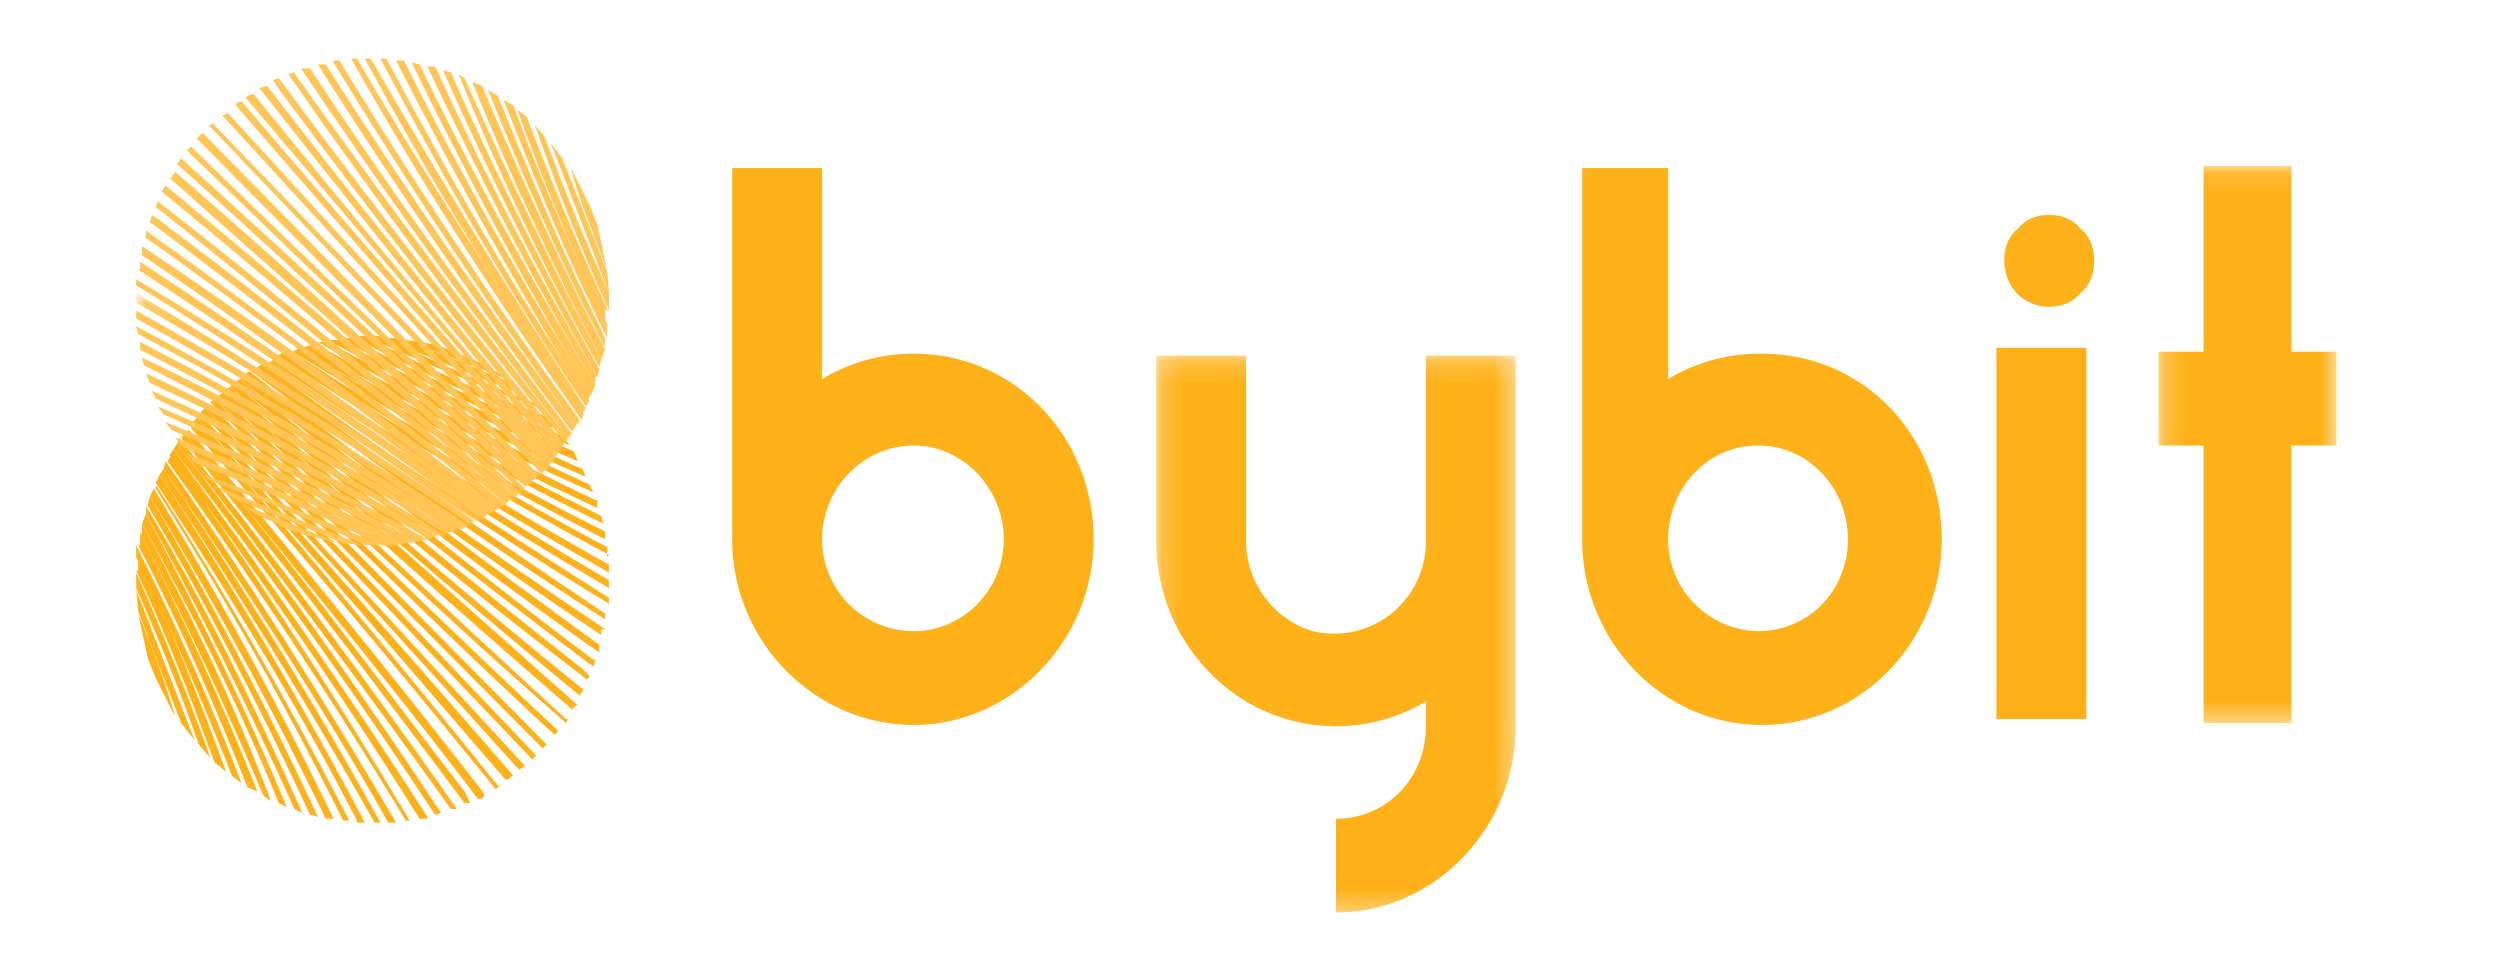<svg xmlns="http://www.w3.org/2000/svg" width="87" height="34" viewBox="0 0 120 50" xmlns:xlink="http://www.w3.org/1999/xlink">
  <defs>
    <path id="a" d="M.2.2h18.4v28.5H.2z"/>
    <path id="c" d="M.2.1h9.2v28.5H.2z"/>
    <path id="e" d="M0 .1h17.7v11.6H0z"/>
  </defs>
  <g fill="none" fill-rule="evenodd">
    <path d="M100.9 15.7c.6 0 1.2-.2 1.6-.7.5-.4.7-1 .7-1.7 0-.6-.2-1.2-.7-1.6-.4-.5-1-.7-1.6-.7-.6 0-1.2.2-1.6.7-.5.4-.7 1-.7 1.6 0 1.4 1 2.4 2.3 2.4M42.8 32.3a4.7 4.7 0 0 1-4.7-4.7c0-2.6 2.1-4.8 4.7-4.8 2.5 0 4.6 2.2 4.6 4.8 0 2.6-2.1 4.7-4.6 4.7m0-14.2a9 9 0 0 0-4.7 1.3V8.6h-4.6v19c0 5.2 4.2 9.5 9.3 9.5 5 0 9.2-4.3 9.2-9.5 0-5.3-4.1-9.5-9.2-9.5M86 32.3a4.7 4.7 0 0 1-4.6-4.7c0-2.6 2-4.8 4.6-4.8 2.6 0 4.6 2.2 4.6 4.8 0 2.6-2 4.7-4.6 4.7m0-14.2a9 9 0 0 0-4.6 1.3V8.6H77v19c0 5.2 4.1 9.5 9.2 9.5s9.2-4.3 9.2-9.5c0-5.3-4-9.5-9.2-9.5" fill="#FFB11A" fill-rule="nonzero"/>
    <g transform="translate(55 18)">
      <mask id="b" fill="#fff">
        <use xlink:href="#a"/>
      </mask>
      <path d="M18.6.2H14v9.5a4.7 4.7 0 0 1-5.8 4.6c-2-.6-3.4-2.5-3.4-4.6V.2H.2v9.5a9.6 9.6 0 0 0 4.6 8.2 9 9 0 0 0 9.2 0v1.3c0 2.6-2 4.7-4.6 4.7v4.8c5 0 9.2-4.3 9.2-9.5V.2z" fill="#FFB11A" mask="url(#b)"/>
    </g>
    <g transform="translate(106.3 8.4)">
      <mask id="d" fill="#fff">
        <use xlink:href="#c"/>
      </mask>
      <path fill="#FFB11A" mask="url(#d)" d="M2.5.1v9.5H.2v4.8h2.3v14.2H7V14.4h2.3V9.6H7V.1z"/>
    </g>
    <path d="M3.6 33.7l.4 1 1 2c-.5-1.8-1.2-3.6-1.9-5.3l.5 2.3m-.5-2.4L5.3 37l.7.9-3-7.7.1 1" fill="#FFB11A" fill-rule="nonzero"/>
    <path d="M3 30.1c1.2 2.7 2.3 5.4 3.2 8l.6.7A138 138 0 0 0 3 29.3v.8" fill="#FFB11A"/>
    <path d="M3 29.2c1.5 3.2 2.8 6.5 4 9.8l.6.5a142 142 0 0 0-4.5-11v.7" fill="#FFB11A"/>
    <path d="M3 28.5c1.8 3.7 3.4 7.4 4.9 11.2l.5.4C6.8 35.9 5 31.9 3 27.9v.6" fill="#FFB11A"/>
    <path d="M3.1 27.9c2.2 4.2 4 8.4 5.6 12.4l.5.2a152 152 0 0 0-6-13.2v.6" fill="#FFB11A"/>
    <path d="M3.2 27.3c2.3 4.4 4.4 8.9 6.3 13.4l.4.3C8 36 5.8 31.4 3.3 26.8v.5" fill="#FFB11A"/>
    <path d="M3.3 26.8c2.6 4.6 5 9.4 7 14.3l.4.2c-2.1-5.1-4.6-10.1-7.2-15l-.2.5" fill="#FFB11A"/>
    <path d="M3.5 26.3c2.8 5 5.3 10 7.6 15.1l.4.2C9 36 6.4 30.7 3.5 25.9v.4" fill="#FFB11A"/>
    <path d="M3.6 25.9c3 5 5.8 10.4 8.3 15.8l.4.1C9.6 36 6.7 30.5 3.7 25.4l-.1.4" fill="#FFB11A"/>
    <path d="M12.7 41.9h.4c-2.9-6-6-11.6-9.2-16.9l-.2.4a191 191 0 0 1 9 16.5" fill="#FFB11A"/>
    <path d="M13.5 42h.4A201.8 201.8 0 0 0 4 24.8L4 25c3.5 5.5 6.7 11.2 9.6 17z" fill="#FFB11A" fill-rule="nonzero"/>
    <path d="M14.3 42.1h.4A214 214 0 0 0 4.2 24.3l-.2.4C7.7 30.3 11.2 36 14.3 42" fill="#FFB11A" fill-rule="nonzero"/>
    <path d="M15.1 42.1h.4A230.6 230.6 0 0 0 4.4 24l-.2.3c4.3 6.4 8 12.5 11 17.8" fill="#FFB11A" fill-rule="nonzero"/>
    <path d="M16 42.1h.3c-3.7-6.3-7.6-12.5-11.8-18.5l-.1.4c4 5.8 8 11.9 11.5 18.1" fill="#FFB11A" fill-rule="nonzero"/>
    <path d="M17 42A274 274 0 0 0 4.8 23.3l-.2.3c4.3 6 8.4 12.1 12.2 18.4h.4" fill="#FFB11A"/>
    <path d="M17.9 41.8c-4.1-6.4-8.5-12.7-13-18.8l-.2.3c4.5 6 8.8 12.2 12.8 18.6h.4" fill="#FFB11A"/>
    <path d="M18.6 41.6c-4.3-6.5-8.8-12.8-13.5-18.9l-.2.3c5.3 6.8 9.9 13.4 13.4 18.7l.3-.1" fill="#FFB11A"/>
    <path d="M19 41.4h.4l-.2-.3c-4.5-6.4-9.1-12.6-14-18.7l-.1.3c4.8 6.1 9.5 12.4 14 18.7M19.8 41.1h.3l-.3-.6C15 34.3 10.4 28 5.5 22.2l-.2.2c5 6.1 9.8 12.4 14.5 18.7" fill="#FFB11A"/>
    <path d="M20.8 40.6A559 559 0 0 0 5.7 22l-.2.2c5.1 6.2 10.2 12.4 15 18.7.2 0 .3-.1.3-.2" fill="#FFB11A"/>
    <path d="M21.5 40.2A711.6 711.6 0 0 0 6 21.6l-.2.3c5.3 6 10.5 12.2 15.6 18.5l.2-.2m.7-.5A991.3 991.3 0 0 0 6.1 21.4l-.2.2c6 6.6 11.4 13 16 18.3.1 0 .2 0 .3-.2m.7-.5l-16.6-18-.2.2c6.1 6.5 11.8 12.8 16.5 18l.3-.2m.6-.5a4914 4914 0 0 0-17-17.8l-.2.2 17 17.8s0-.2.2-.2m.5-.6L6.8 20.7l-.3.2 17.3 17.4.2-.2m.6-.7c-6-5.6-11.8-11.3-17.6-17l-.2.2c6.4 6.3 12.4 12.2 17.6 17l.2-.2m.4-.6c-6-5.5-11.9-11-17.7-16.6l-.3.2C13 26 18.8 31.6 25 37l.1-.2m.5-.7L7.5 20l-.2.2c5.9 5.5 12 10.9 18 16.1l.2-.2m.4-.8c-6.2-5-12.2-10.2-18.1-15.5l-.3.2c6 5.3 12 10.5 18.2 15.6l.2-.3" fill="#FFB11A" fill-rule="nonzero"/>
    <path d="M26 34.9l.2-.3-.4-.4c-6-4.7-12-9.6-17.8-14.6l-.2.2c6 5.2 12 10.2 18.3 15" fill="#FFB11A"/>
    <path d="M26.4 34.1l.1-.3-.2-.1c-6.1-4.6-12.1-9.4-18-14.3l-.3.2c6 5 12 9.7 18.1 14.3l.3.2" fill="#FFB11A"/>
    <path d="M26.7 33c-5.1-3.7-11.5-8.4-18.1-13.8l-.3.2c6 4.8 12 9.5 18.4 14V33" fill="#FFB11A"/>
    <path d="M27 32.2C20.7 28 14.6 23.6 8.8 19l-.3.2c6 4.7 12 9.1 18.3 13.3v-.3" fill="#FFB11A"/>
    <path d="M27 31.4c-6-4-12-8.2-17.8-12.6l-.3.2A265 265 0 0 0 27 31.7v-.3" fill="#FFB11A"/>
    <path d="M27.2 30.6c-6-3.8-12-7.7-17.7-12l-.3.2a242 242 0 0 0 18 12.1v-.3" fill="#FFB11A"/>
    <path d="M27.2 30.1v-.4c-6-3.5-11.7-7.2-17.3-11.2l-.4.1c5.5 4 11.4 7.8 17.7 11.5" fill="#FFB11A"/>
    <path d="M27.2 29.3v-.4a207 207 0 0 1-17-10.6l-.3.2c5.3 3.7 11.1 7.3 17.3 10.8" fill="#FFB11A" fill-rule="nonzero"/>
    <path d="M27.1 28.5V28c-5.7-3-11.2-6.4-16.5-10l-.4.2c5.3 3.5 11 7 17 10.2" fill="#FFB11A"/>
    <path d="M27 27.6v-.4C21.4 24.4 16 21.3 11 18l-.4.1A182 182 0 0 0 27 27.6" fill="#FFB11A" fill-rule="nonzero"/>
    <path d="M26.8 26.4c-5.3-2.6-10.4-5.4-15.4-8.6l-.4.2c4.9 3 10.2 6 15.9 8.8l-.1-.4" fill="#FFB11A"/>
    <path d="M26.5 25.6c-5-2.4-10-5-14.7-7.9l-.4.1c4.7 3 9.8 5.7 15.2 8.2v-.4" fill="#FFB11A"/>
    <path d="M26.2 24.8c-4.8-2.2-9.4-4.6-14-7.2l-.4.1c4.7 2.8 9.6 5.3 14.6 7.5l-.2-.4" fill="#FFB11A"/>
    <path d="M25.8 24c-4.4-2-8.8-4.2-13-6.5h-.5c4.4 2.6 9 4.9 13.7 6.9l-.2-.5" fill="#FFB11A"/>
    <path d="M25.4 23.1c-4.1-1.7-8.1-3.6-12-5.7h-.6c4.2 2.3 8.5 4.4 12.8 6.2l-.2-.5" fill="#FFB11A"/>
    <path d="M24.8 22.3c-3.7-1.5-7.3-3.2-10.9-5h-.6c3.9 2 7.8 3.9 11.9 5.5l-.4-.5" fill="#FFB11A"/>
    <path d="M24.2 21.4c-3.3-1.2-6.4-2.6-9.5-4.2H14c3.4 1.8 7 3.4 10.6 4.8l-.4-.6" fill="#FFB11A"/>
    <path d="M23.6 20.9l-.3-.3c-2.6-1-5.2-2.2-7.8-3.4h-.8a129.5 129.5 0 0 0 9 3.7" fill="#FFB11A"/>
    <path d="M22.2 19.6l-5.6-2.3h-1l7.4 3-.8-.7M20 18.3l-1-.4c-.7-.3-1.4-.4-2.2-.5l5.2 2c-.7-.5-1.3-.8-2-1.1" fill="#FFB11A" fill-rule="nonzero"/>
    <path d="M26.6 11.5l-.4-1-1-2c.5 1.8 1.2 3.5 1.9 5.3l-.5-2.3m.5 2.4l-2.3-5.8-.6-.8 3 7.7-.1-1.1" fill="#FFC556" fill-rule="nonzero"/>
    <path d="M27.2 15c-1.2-2.6-2.3-5.3-3.3-8l-.5-.6c1.1 3.2 2.4 6.4 3.8 9.5V15" fill="#FFC556"/>
    <path d="M27.2 16A143 143 0 0 1 23 6l-.5-.4c1.3 3.7 2.9 7.3 4.5 11v-.8" fill="#FFC556"/>
    <path d="M27.1 16.6c-1.7-3.6-3.4-7.4-4.8-11.2a12 12 0 0 0-.5-.3c1.6 4.1 3.3 8.2 5.3 12.2v-.7" fill="#FFC556"/>
    <path d="M27 17.3c-2-4-3.8-8.2-5.5-12.4l-.5-.3c1.8 4.5 3.8 9 6 13.2v-.5" fill="#FFC556"/>
    <path d="M27 17.9c-2.3-4.4-4.4-9-6.3-13.5l-.5-.2c2 5 4.3 9.7 6.6 14.2l.2-.5" fill="#FFC556"/>
    <path d="M26.8 18.4c-2.5-4.7-4.8-9.5-7-14.4l-.3-.2C21.6 9 24 14 26.7 18.8l.1-.4" fill="#FFC556"/>
    <path d="M26.7 18.9c-2.8-5-5.3-10-7.6-15.2l-.4-.1a172 172 0 0 0 7.9 15.7l.1-.4" fill="#FFC556"/>
    <path d="M26.6 19.3c-3-5.1-5.8-10.4-8.3-15.9h-.4c2.7 5.7 5.5 11.2 8.6 16.3v-.4" fill="#FFC556"/>
    <path d="M17.5 3.3l-.4-.1c2.9 6 6 11.7 9.2 17l.2-.5a191 191 0 0 1-9-16.4" fill="#FFC556"/>
    <path d="M16.7 3.1h-.4c3.1 6.1 6.4 12 9.8 17.4l.2-.4c-3.5-5.5-6.7-11.2-9.6-17" fill="#FFC556"/>
    <path d="M15.9 3h-.4c3.3 6.3 6.8 12.3 10.5 17.8l.2-.3C22.3 14.8 19 9 15.8 3" fill="#FFC556"/>
    <path d="M15 3h-.3c3.5 6.5 7.3 12.6 11.1 18.2l.2-.3C21.7 14.4 18 8.2 15 3z" fill="#FFC556" fill-rule="nonzero"/>
    <path d="M14.2 3H14c3.6 6.4 7.6 12.6 11.8 18.5l.1-.3c-4-5.9-8-12-11.6-18.2" fill="#FFC556" fill-rule="nonzero"/>
    <path d="M13.1 3.2a274 274 0 0 0 12.4 18.6l.2-.3c-4.4-6-8.4-12-12.3-18.4h-.3" fill="#FFC556"/>
    <path d="M12.3 3.3c4.1 6.5 8.4 12.7 13 18.8l.2-.3c-4.5-6-8.8-12.2-12.8-18.5h-.4" fill="#FFC556"/>
    <path d="M11.5 3.6a338 338 0 0 0 13.6 18.8l.2-.2C20.6 16 16 9.8 11.9 3.5h-.4" fill="#FFC556"/>
    <path d="M11.1 3.7l-.3.1.2.3c3.7 5.3 8.4 11.8 14 18.6l.1-.3c-4.8-6-9.4-12.2-13.9-18.5l-.1-.2" fill="#FFC556"/>
    <path d="M10.3 4l-.3.1.4.6C15 10.9 19.8 17 24.7 23l.2-.3C20 16.7 15 10.4 10.3 4" fill="#FFC556"/>
    <path d="M9.3 4.5c4.4 5.6 9.5 12 15.2 18.8l.2-.3a556.4 556.4 0 0 1-15-18.6l-.4.1" fill="#FFC556"/>
    <path d="M8.6 5l15.7 18.5.2-.2A711 711 0 0 1 9 4.8l-.3.1m-.6.5l16 18.4.3-.3a994 994 0 0 1-16-18.3c-.2 0-.3.1-.3.2m-.7.5L24 24l.2-.2-16.5-18-.3.1m-.6.6l17 17.8c0-.1 0-.2.2-.3L6.9 6.3l-.2.2m-.6.6l17.3 17.4.2-.2L6.4 6.8l-.3.3m-.5.6l17.6 17 .2-.2-17.6-17-.2.2m-.5.7c6 5.4 12 11 17.8 16.5l.3-.2A981.9 981.9 0 0 0 5.3 8.1l-.2.3m-.4.7l18 16 .2-.1C17 19.5 11 14 5 8.8l-.2.3" fill="#FFC556" fill-rule="nonzero"/>
    <path d="M4.3 9.8c6.1 5 12.2 10.3 18.1 15.6l.3-.2c-6-5.4-12-10.6-18.2-15.7l-.2.3" fill="#FFC556"/>
    <path d="M4.1 10.3l-.1.3.4.3c5 4 11.2 9 17.7 14.7l.3-.2A446 446 0 0 0 4.1 10.3m-.3.7l-.1.4.2.1c6.1 4.6 12.1 9.3 18 14.3l.2-.2c-5.8-5-11.9-9.8-18-14.4l-.3-.2" fill="#FFC556" fill-rule="nonzero"/>
    <path d="M3.4 12.1C8.6 15.8 15 20.5 21.6 26l.3-.2c-6-4.9-12.1-9.5-18.4-14v.3" fill="#FFC556"/>
    <path d="M3.2 13a294 294 0 0 1 18 13.2l.4-.2c-6-4.7-12-9.2-18.3-13.4v.4" fill="#FFC556"/>
    <path d="M3.1 13.8c6.1 4 12 8.1 17.9 12.5l.3-.1c-5.9-4.5-12-8.8-18.1-12.8v.4" fill="#FFC556"/>
    <path d="M3 14.6c6 3.7 12 7.7 17.7 12l.3-.3C15.2 22 9.2 18 3 14.3v.3" fill="#FFC556"/>
    <g transform="translate(3 15)">
      <mask id="f" fill="#fff">
        <use xlink:href="#e"/>
      </mask>
      <path d="M0 .1v.4c6 3.4 11.7 7.2 17.3 11.2l.4-.1C12.2 7.6 6.3 3.8 0 0" fill="#FFC556" mask="url(#f)"/>
    </g>
    <path d="M3 15.9v.4a207 207 0 0 1 17 10.5 11.8 11.8 0 0 0 .3-.1C15 22.9 9.1 19.3 3 15.9z" fill="#FFC556" fill-rule="nonzero"/>
    <path d="M3 16.7l.1.4c5.7 3 11.2 6.3 16.5 10l.4-.2c-5.3-3.6-11-7-17-10.2" fill="#FFC556" fill-rule="nonzero"/>
    <path d="M3.2 17.5v.4c5.5 2.8 10.9 6 16 9.3l.4-.2C14.5 23.7 9 20.5 3.2 17.5" fill="#FFC556"/>
    <path d="M3.4 18.7c4.8 2.4 10 5.2 15.4 8.6l.4-.1C14.2 24 9 21 3.3 18.3l.1.4" fill="#FFC556" fill-rule="nonzero"/>
    <path d="M3.7 19.6c5 2.3 10 5 14.7 7.8h.4c-4.7-3-9.8-5.7-15.3-8.3l.2.5" fill="#FFC556"/>
    <path d="M4 20.4c4.7 2.2 9.4 4.5 14 7.2l.4-.2c-4.7-2.7-9.6-5.2-14.6-7.4l.2.4" fill="#FFC556"/>
    <path d="M4.4 21.2c4.4 2 8.8 4.1 13 6.5l.5-.1c-4.5-2.5-9-4.8-13.8-6.8l.3.4" fill="#FFC556"/>
    <path d="M4.8 22c3.9 1.7 8 3.6 12 5.8l.6-.1c-4.2-2.3-8.5-4.3-12.9-6.1l.3.4" fill="#FFC556"/>
    <path d="M5.4 22.9a139 139 0 0 1 10.8 5l.6-.1C13 25.8 9 24 5 22.4l.4.5" fill="#FFC556"/>
    <path d="M6 23.7c3.1 1.2 6.3 2.6 9.5 4.2h.7c-3.5-1.8-7-3.3-10.6-4.7l.4.5" fill="#FFC556"/>
    <path d="M6.5 24.3l.3.3c2.6 1 5.2 2 7.9 3.3h.8a129.5 129.5 0 0 0-9-3.6" fill="#FFC556"/>
    <path d="M8 25.5l5.6 2.3 1 .1-7.5-3 .9.6m2.3 1.4l1 .4 2.1.5-5-2c.5.4 1.2.8 1.9 1" fill="#FFC556" fill-rule="nonzero"/>
    <path fill="#FFB11A" d="M98.2 36.8h4.6v-19h-4.6z"/>
  </g>
</svg>
